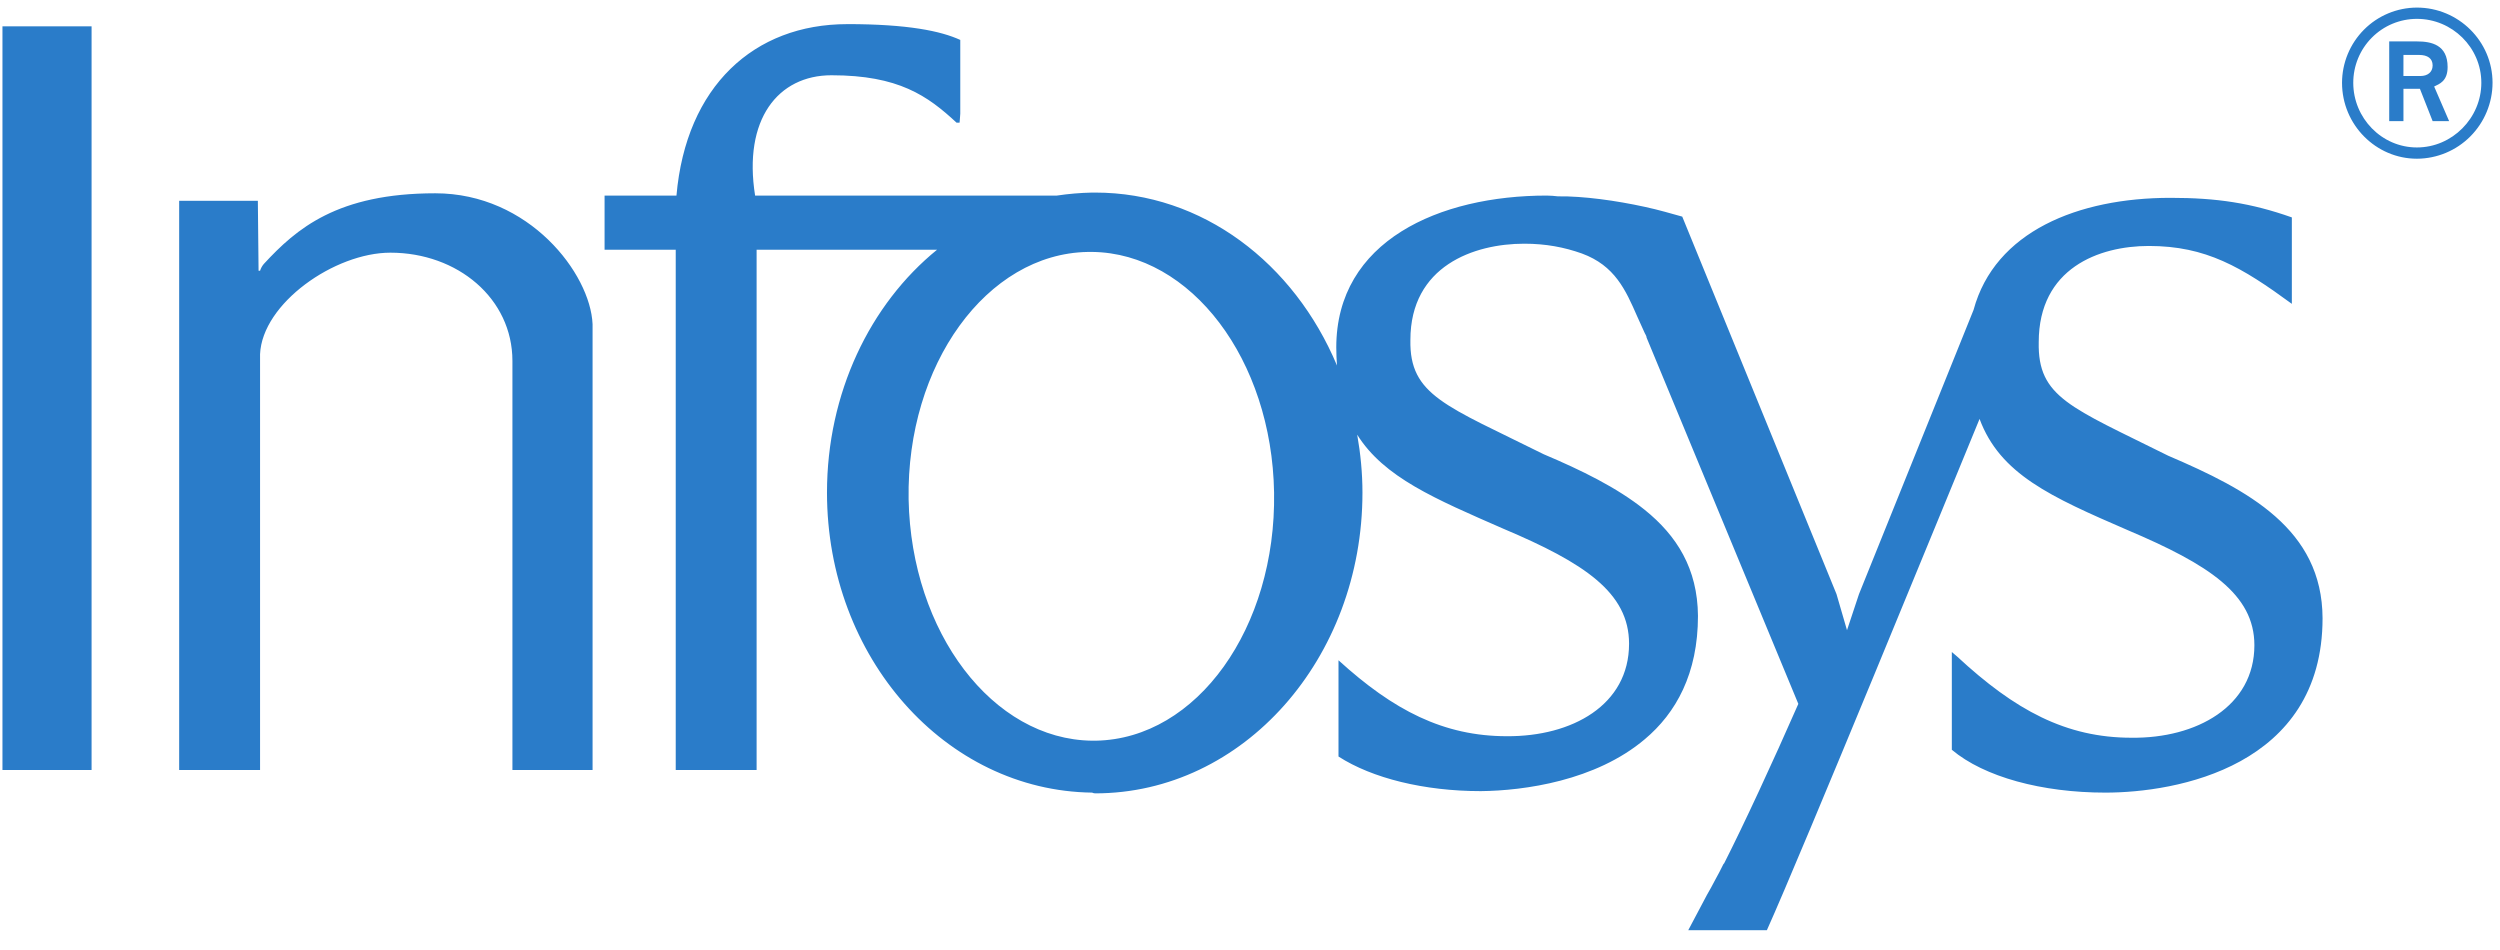 <svg width="171" height="65" viewBox="0 0 171 65" fill="none" xmlns="http://www.w3.org/2000/svg">
<g clip-path="url(#clip0_48_2925)">
<path fill-rule="evenodd" clip-rule="evenodd" d="M165.317 0.519C163.959 0.522 162.658 1.064 161.698 2.028C160.738 2.992 160.198 4.299 160.195 5.662C160.195 8.532 162.511 10.856 165.317 10.856C166.688 10.852 168.002 10.304 168.971 9.331C169.941 8.357 170.487 7.038 170.49 5.662C170.49 2.816 168.153 0.519 165.317 0.519V0.519ZM165.317 1.29C167.727 1.29 169.723 3.244 169.723 5.662C169.723 8.079 167.727 10.086 165.317 10.086C162.909 10.086 160.963 8.078 160.963 5.662C160.963 5.088 161.075 4.519 161.294 3.988C161.512 3.458 161.833 2.976 162.238 2.57C162.642 2.164 163.122 1.842 163.65 1.622C164.179 1.403 164.745 1.29 165.317 1.29ZM57.95 1.651C51.58 1.651 46.924 5.897 46.27 13.377H41.353V17.08H46.22V52.669H51.752V17.08H64.097C59.507 20.806 56.566 26.894 56.566 33.693C56.566 44.974 64.669 54.09 74.701 54.215C74.75 54.239 74.829 54.266 74.906 54.266C85.037 54.266 93.192 45.049 93.192 33.693C93.192 32.358 93.06 31.019 92.833 29.733C94.664 32.655 98.159 34.121 102.823 36.162C108.365 38.504 111.428 40.53 111.428 44.032C111.428 48.237 107.517 50.382 103.078 50.357C98.739 50.357 95.315 48.588 91.553 45.163V51.746C93.859 53.234 97.423 54.113 101.287 54.113C104.245 54.085 109.143 53.408 112.504 50.563C114.635 48.775 116.141 46.081 116.141 42.128C116.115 38.881 114.687 36.639 112.504 34.877C110.599 33.343 108.145 32.153 105.588 31.07C98.916 27.745 96.395 27.054 96.471 23.252C96.471 18.19 100.821 16.669 104.257 16.669C105.737 16.669 106.996 16.911 108.201 17.339C110.458 18.17 111.189 19.822 111.992 21.659C112.241 22.214 112.404 22.564 112.504 22.79C112.553 22.865 112.582 22.946 112.607 22.995C112.643 23.094 112.627 23.101 112.607 23.046L123.006 48.145C121.249 52.149 119.288 56.379 117.934 59.049L117.884 59.101C117.682 59.505 117.495 59.878 117.32 60.181C117.141 60.529 116.953 60.872 116.756 61.209L115.476 63.627H120.854C123.213 58.389 133.244 33.891 135.402 28.654C136.805 32.431 140.252 33.975 145.545 36.266C151.063 38.609 154.2 40.635 154.2 44.134C154.2 48.315 150.24 50.512 145.801 50.461C141.311 50.461 137.828 48.581 133.866 44.906L133.505 44.597V51.284C135.713 53.145 139.669 54.215 144.007 54.215C148.846 54.215 158.863 52.455 158.863 42.283C158.839 36.188 153.777 33.515 148.31 31.173C141.639 27.851 139.373 27.184 139.449 23.407C139.449 18.346 143.567 16.824 146.979 16.824C150.89 16.824 153.326 18.265 156.762 20.783V14.87C153.98 13.886 151.625 13.532 148.464 13.532C142.145 13.532 136.447 15.833 134.992 21.197L127.155 40.637L126.335 43.106L125.617 40.637L115.066 14.817C114.338 14.617 113.458 14.352 112.504 14.149C110.548 13.721 108.293 13.405 106.562 13.43C106.312 13.405 106.07 13.377 105.793 13.377C98.472 13.377 91.401 16.463 91.401 23.767C91.401 24.195 91.424 24.625 91.45 25.002C88.516 18 82.254 13.172 74.906 13.172H74.701C73.894 13.189 73.09 13.258 72.293 13.377H51.649C50.821 8.167 53.212 5.148 56.874 5.148C61.464 5.148 63.447 6.55 65.428 8.39H65.634C65.634 8.39 65.66 8.15 65.683 7.772V2.731C64.356 2.125 62.11 1.649 57.95 1.649V1.651ZM0.168 1.802V52.669H6.264V1.802H0.168ZM163.422 2.831V8.287H164.396V6.073H165.522L166.392 8.285H167.52L166.496 5.918C166.846 5.742 167.417 5.563 167.417 4.582C167.417 3.07 166.32 2.833 165.317 2.833L163.422 2.831ZM164.396 3.758H165.471C166.046 3.758 166.392 3.998 166.392 4.477C166.392 4.954 166.023 5.198 165.573 5.198H164.394L164.396 3.758ZM29.775 13.221C23.079 13.221 20.276 15.637 18.045 18.055C17.93 18.19 17.843 18.347 17.789 18.517H17.686L17.637 13.734H12.255V52.669H17.788V24.227C17.937 20.752 22.887 17.283 26.702 17.283C31.291 17.283 35.05 20.41 35.05 24.689V52.668H40.532V22.171C40.382 18.72 36.196 13.221 29.773 13.221H29.775ZM74.394 17.232H74.701C81.472 17.308 86.998 24.602 87.147 33.69C87.299 42.931 81.879 50.538 74.956 50.663H74.701C67.904 50.586 62.326 43.269 62.149 34.152C61.998 24.936 67.496 17.357 74.394 17.233V17.232Z" fill="#2A7CC9"/>
</g>
<defs>
<clipPath id="clip0_48_2925">
<rect width="170.667" height="64" fill="white" transform="translate(0 0.512)"/>
</clipPath>
</defs>
</svg>
